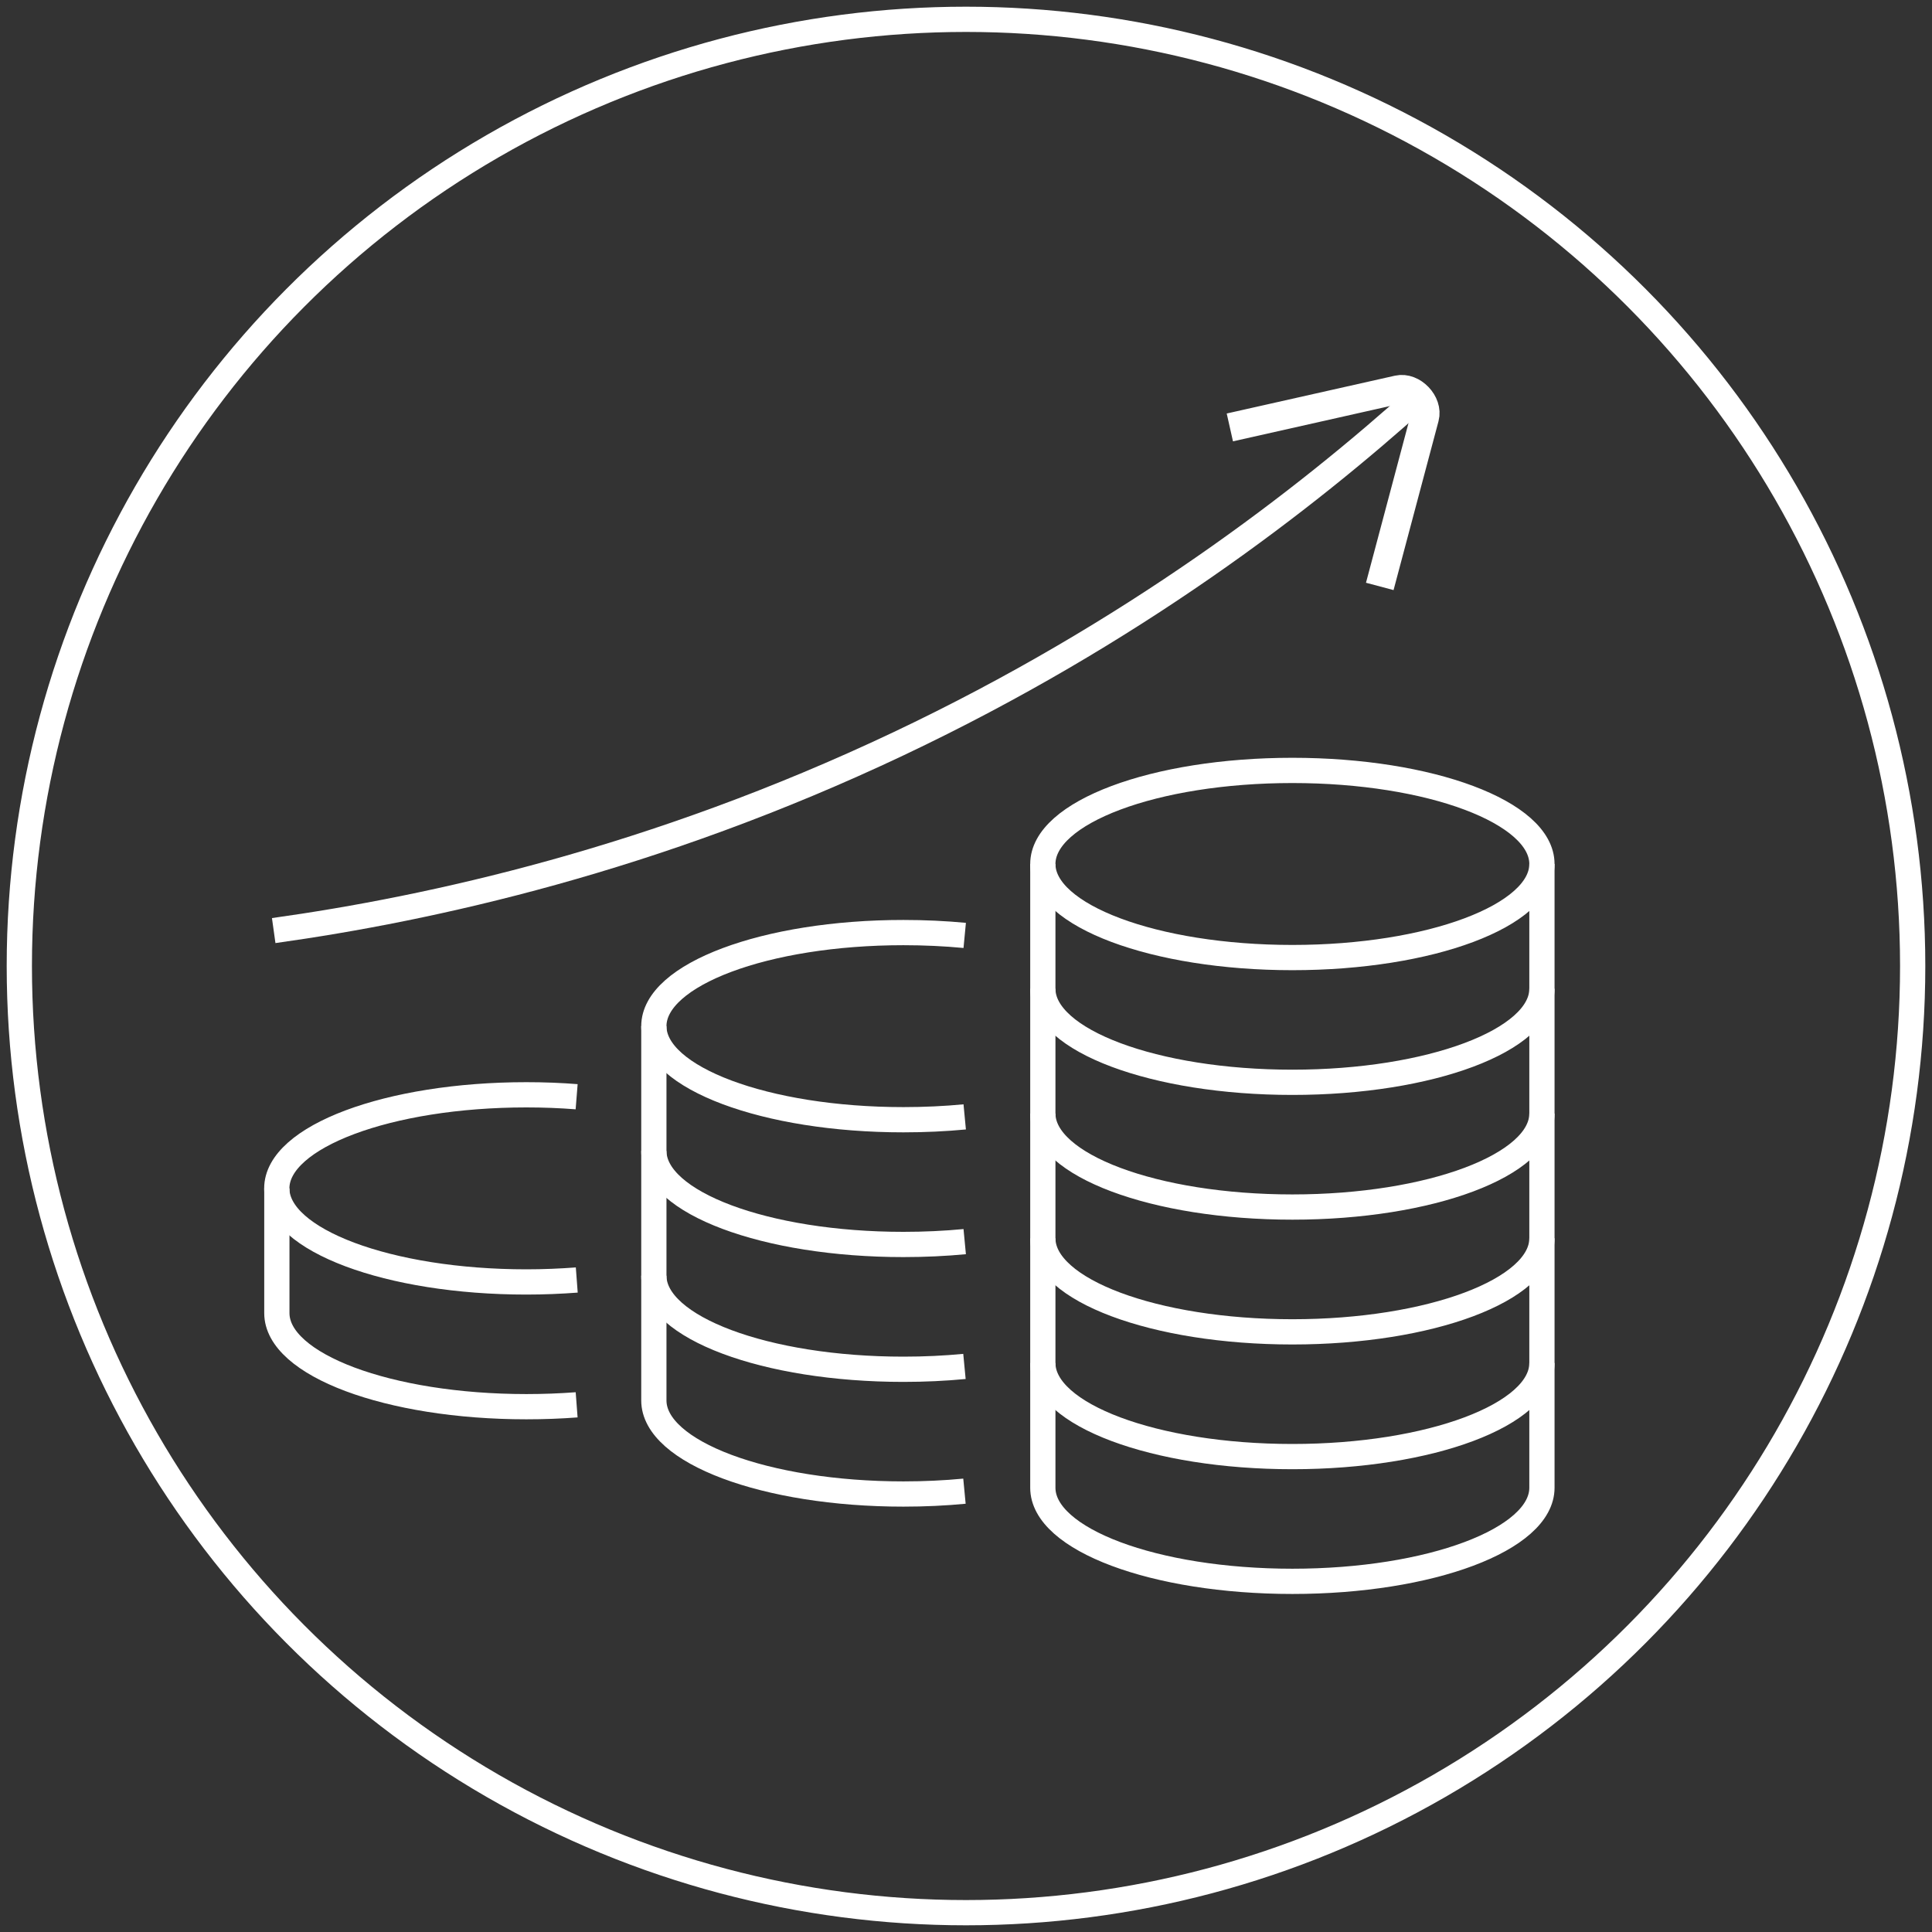 <?xml version="1.0" encoding="UTF-8"?> <svg xmlns="http://www.w3.org/2000/svg" id="Layer_1" data-name="Layer 1" viewBox="0 0 300 300"><rect x="0" y="0" width="300" height="300" fill="#333333" stroke="none"/><defs><style> .cls-1 { stroke-width: 4.43px; } .cls-1, .cls-2 { fill: none; stroke: #fff; stroke-miterlimit: 10; } .cls-2 { stroke-width: 3.92px; } </style></defs><circle class="cls-2" cx="150" cy="150" r="147"></circle><path class="cls-2" d="M89.56,198.76c-2.53.19-5.14.3-7.83.3-21.4,0-38.75-6.51-38.75-14.53s17.35-14.53,38.75-14.53c2.68,0,5.29.1,7.81.3"></path><path class="cls-2" d="M42.99,184.53v19.37c0,8.03,17.35,14.53,38.75,14.53,2.67,0,5.28-.1,7.8-.29"></path><path class="cls-2" d="M149.8,173.43c-3.05.29-6.23.44-9.52.44-21.4,0-38.75-6.51-38.75-14.53s17.35-14.53,38.75-14.53c3.28,0,6.47.15,9.52.44"></path><path class="cls-2" d="M101.53,159.34v19.37c0,8.03,17.35,14.53,38.75,14.53,3.28,0,6.47-.15,9.52-.44"></path><path class="cls-2" d="M101.53,178.72v19.37c0,8.03,17.35,14.53,38.75,14.53,3.27,0,6.44-.15,9.48-.44"></path><path class="cls-2" d="M101.53,198.09v19.37c0,8.03,17.35,14.53,38.75,14.53,3.27,0,6.44-.15,9.48-.44"></path><ellipse class="cls-2" cx="200.68" cy="134.16" rx="38.75" ry="14.53"></ellipse><path class="cls-2" d="M161.93,134.16v19.37c0,8.03,17.35,14.53,38.75,14.53s38.75-6.51,38.75-14.53v-19.38"></path><path class="cls-2" d="M161.93,153.53v19.37c0,8.03,17.35,14.53,38.75,14.53s38.75-6.51,38.75-14.53v-19.37"></path><path class="cls-2" d="M161.93,172.91v19.37c0,8.03,17.35,14.53,38.75,14.53s38.75-6.51,38.75-14.53v-19.37"></path><path class="cls-2" d="M161.93,192.28v19.37c0,8.03,17.35,14.53,38.75,14.53s38.75-6.51,38.75-14.53v-19.37"></path><path class="cls-2" d="M161.93,211.65v19.37c0,8.03,17.35,14.53,38.75,14.53s38.75-6.51,38.75-14.53v-19.37"></path><path class="cls-2" d="M220.5,61.5c-17.86,16.1-44.68,36.8-81,54-38.05,18.02-72.6,25.59-97,29"></path><path class="cls-1" d="M190.97,66.37l26.11-5.87c2.26-.51,4.75,2.1,4.15,4.34l-6.98,26.22"></path></svg> 